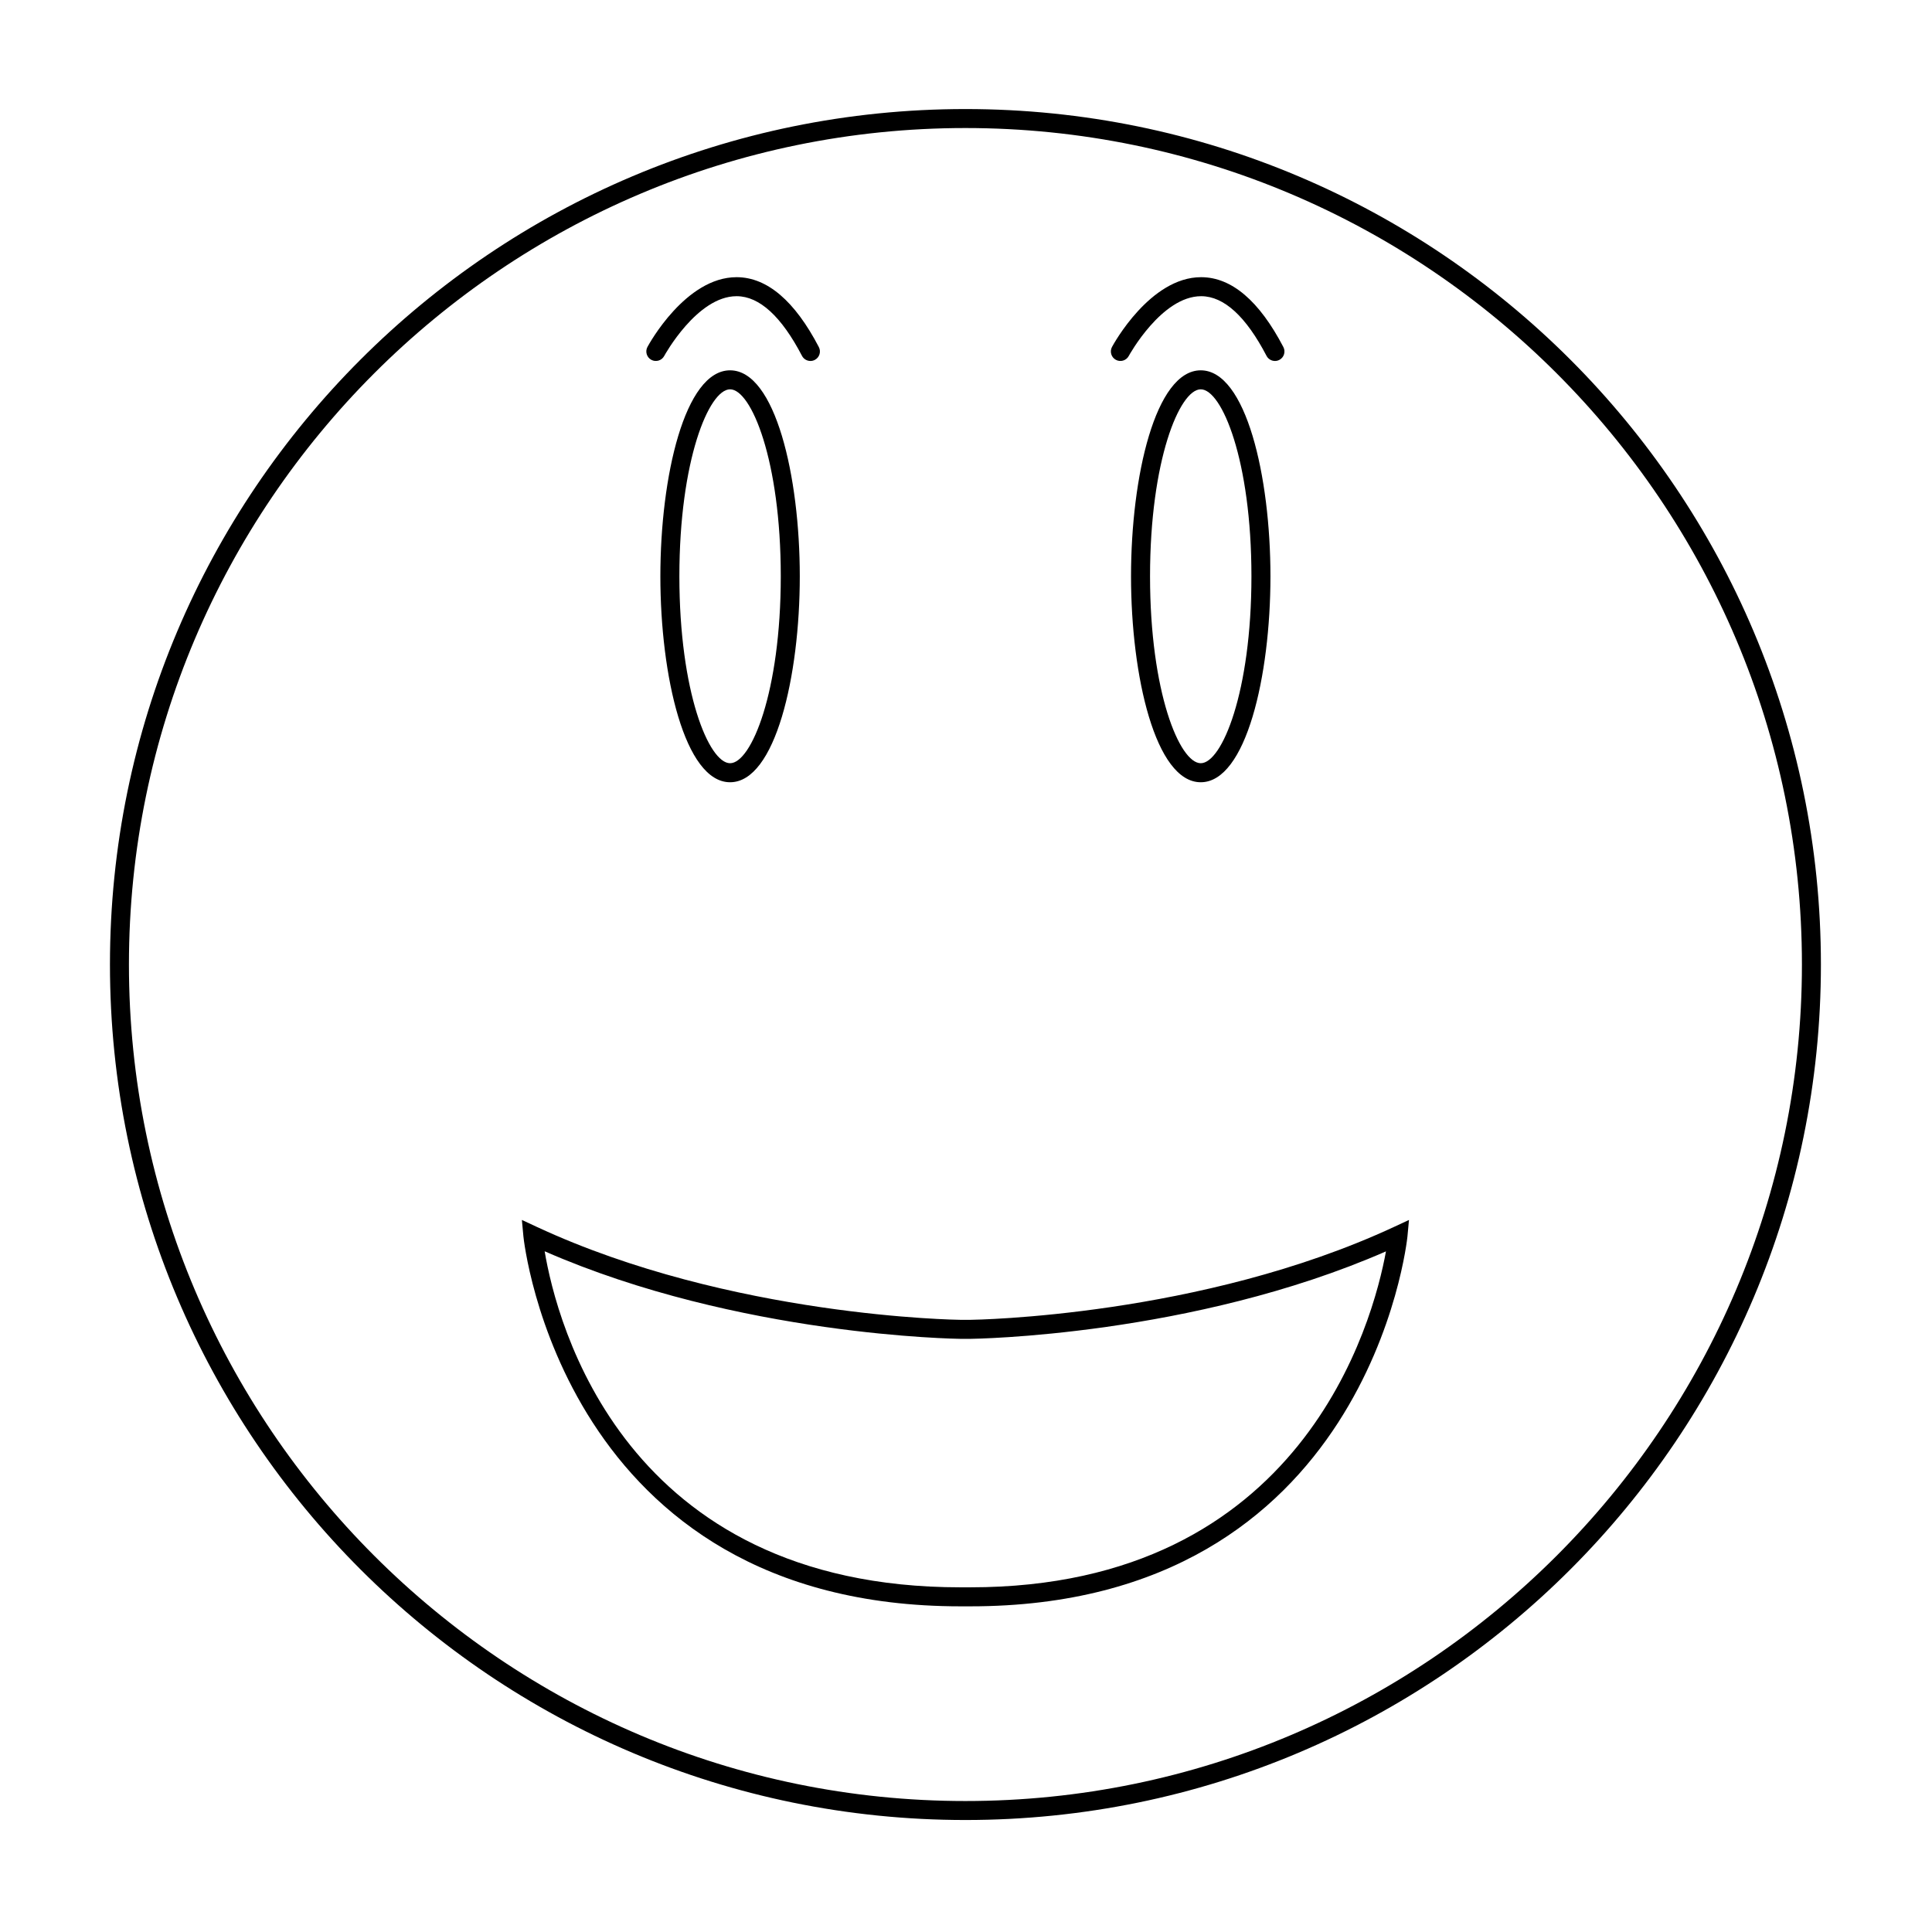 <?xml version="1.0" encoding="UTF-8"?>
<!-- Uploaded to: ICON Repo, www.svgrepo.com, Generator: ICON Repo Mixer Tools -->
<svg fill="#000000" width="800px" height="800px" version="1.1" viewBox="144 144 512 512" xmlns="http://www.w3.org/2000/svg">
 <g>
  <path d="m401.14 493.77h-2.57c-0.602-0.004-60.934-0.746-112.29-24.621l-3.977-1.848 0.406 4.367c0.094 0.98 10.367 98.027 115.84 98.027h2.598c105.47 0 115.75-97.047 115.84-98.027l0.406-4.367-3.977 1.848c-51.141 23.77-111.18 24.605-112.28 24.621zm0.008 70.887h-2.598c-89.309 0-107.07-70.34-110.21-89.055 51.398 22.496 109.6 23.199 110.21 23.207h2.617c0.598-0.004 58.746-0.707 110.13-23.18-3.387 18.562-22.066 89.027-110.15 89.027z"/>
  <path d="m337.48 242.14c-12 0-18.477 28.121-18.477 54.582s6.477 54.582 18.477 54.582c11.996 0 18.473-28.121 18.473-54.582s-6.477-54.582-18.473-54.582zm0 104.12c-5.609 0-13.438-18.848-13.438-49.543 0-30.695 7.824-49.543 13.438-49.543 5.609 0 13.434 18.848 13.434 49.543 0 30.695-7.824 49.543-13.434 49.543z"/>
  <path d="m462.21 242.14c-12 0-18.477 28.121-18.477 54.582s6.477 54.582 18.477 54.582c11.996 0 18.473-28.121 18.473-54.582s-6.477-54.582-18.473-54.582zm0 104.12c-5.609 0-13.438-18.848-13.438-49.543 0-30.695 7.824-49.543 13.438-49.543 5.609 0 13.434 18.848 13.434 49.543 0 30.695-7.824 49.543-13.434 49.543z"/>
  <path d="m316.61 239.36c1.219 0.656 2.75 0.203 3.41-1.02 0.086-0.16 8.695-15.844 19.176-15.844h0.078c6.008 0.043 11.816 5.367 17.266 15.812 0.449 0.859 1.328 1.352 2.234 1.352 0.391 0 0.789-0.09 1.164-0.285 1.234-0.645 1.711-2.164 1.066-3.398-6.383-12.234-13.688-18.465-21.711-18.52h-0.102c-13.488 0-23.203 17.734-23.609 18.488-0.656 1.227-0.195 2.754 1.027 3.414z"/>
  <path d="m439.72 239.36c1.219 0.656 2.754 0.203 3.41-1.02 0.086-0.16 8.695-15.844 19.172-15.844h0.078c6.008 0.043 11.816 5.367 17.266 15.812 0.449 0.859 1.328 1.352 2.234 1.352 0.391 0 0.789-0.09 1.164-0.285 1.234-0.645 1.711-2.164 1.066-3.398-6.383-12.234-13.688-18.465-21.711-18.52h-0.102c-13.484 0-23.199 17.734-23.605 18.488-0.656 1.227-0.199 2.754 1.027 3.414z"/>
  <path d="m399.85 172.9c-125.21 0-226.71 101.5-226.71 226.71 0 125.21 101.5 226.71 226.71 226.71 125.21 0 226.71-101.5 226.71-226.71-0.004-125.21-101.5-226.71-226.71-226.71zm0 448.39c-122.23 0-221.68-99.445-221.68-221.68 0-122.23 99.441-221.68 221.68-221.68s221.68 99.445 221.68 221.68c0 122.23-99.445 221.68-221.68 221.68z"/>
 </g>
</svg>